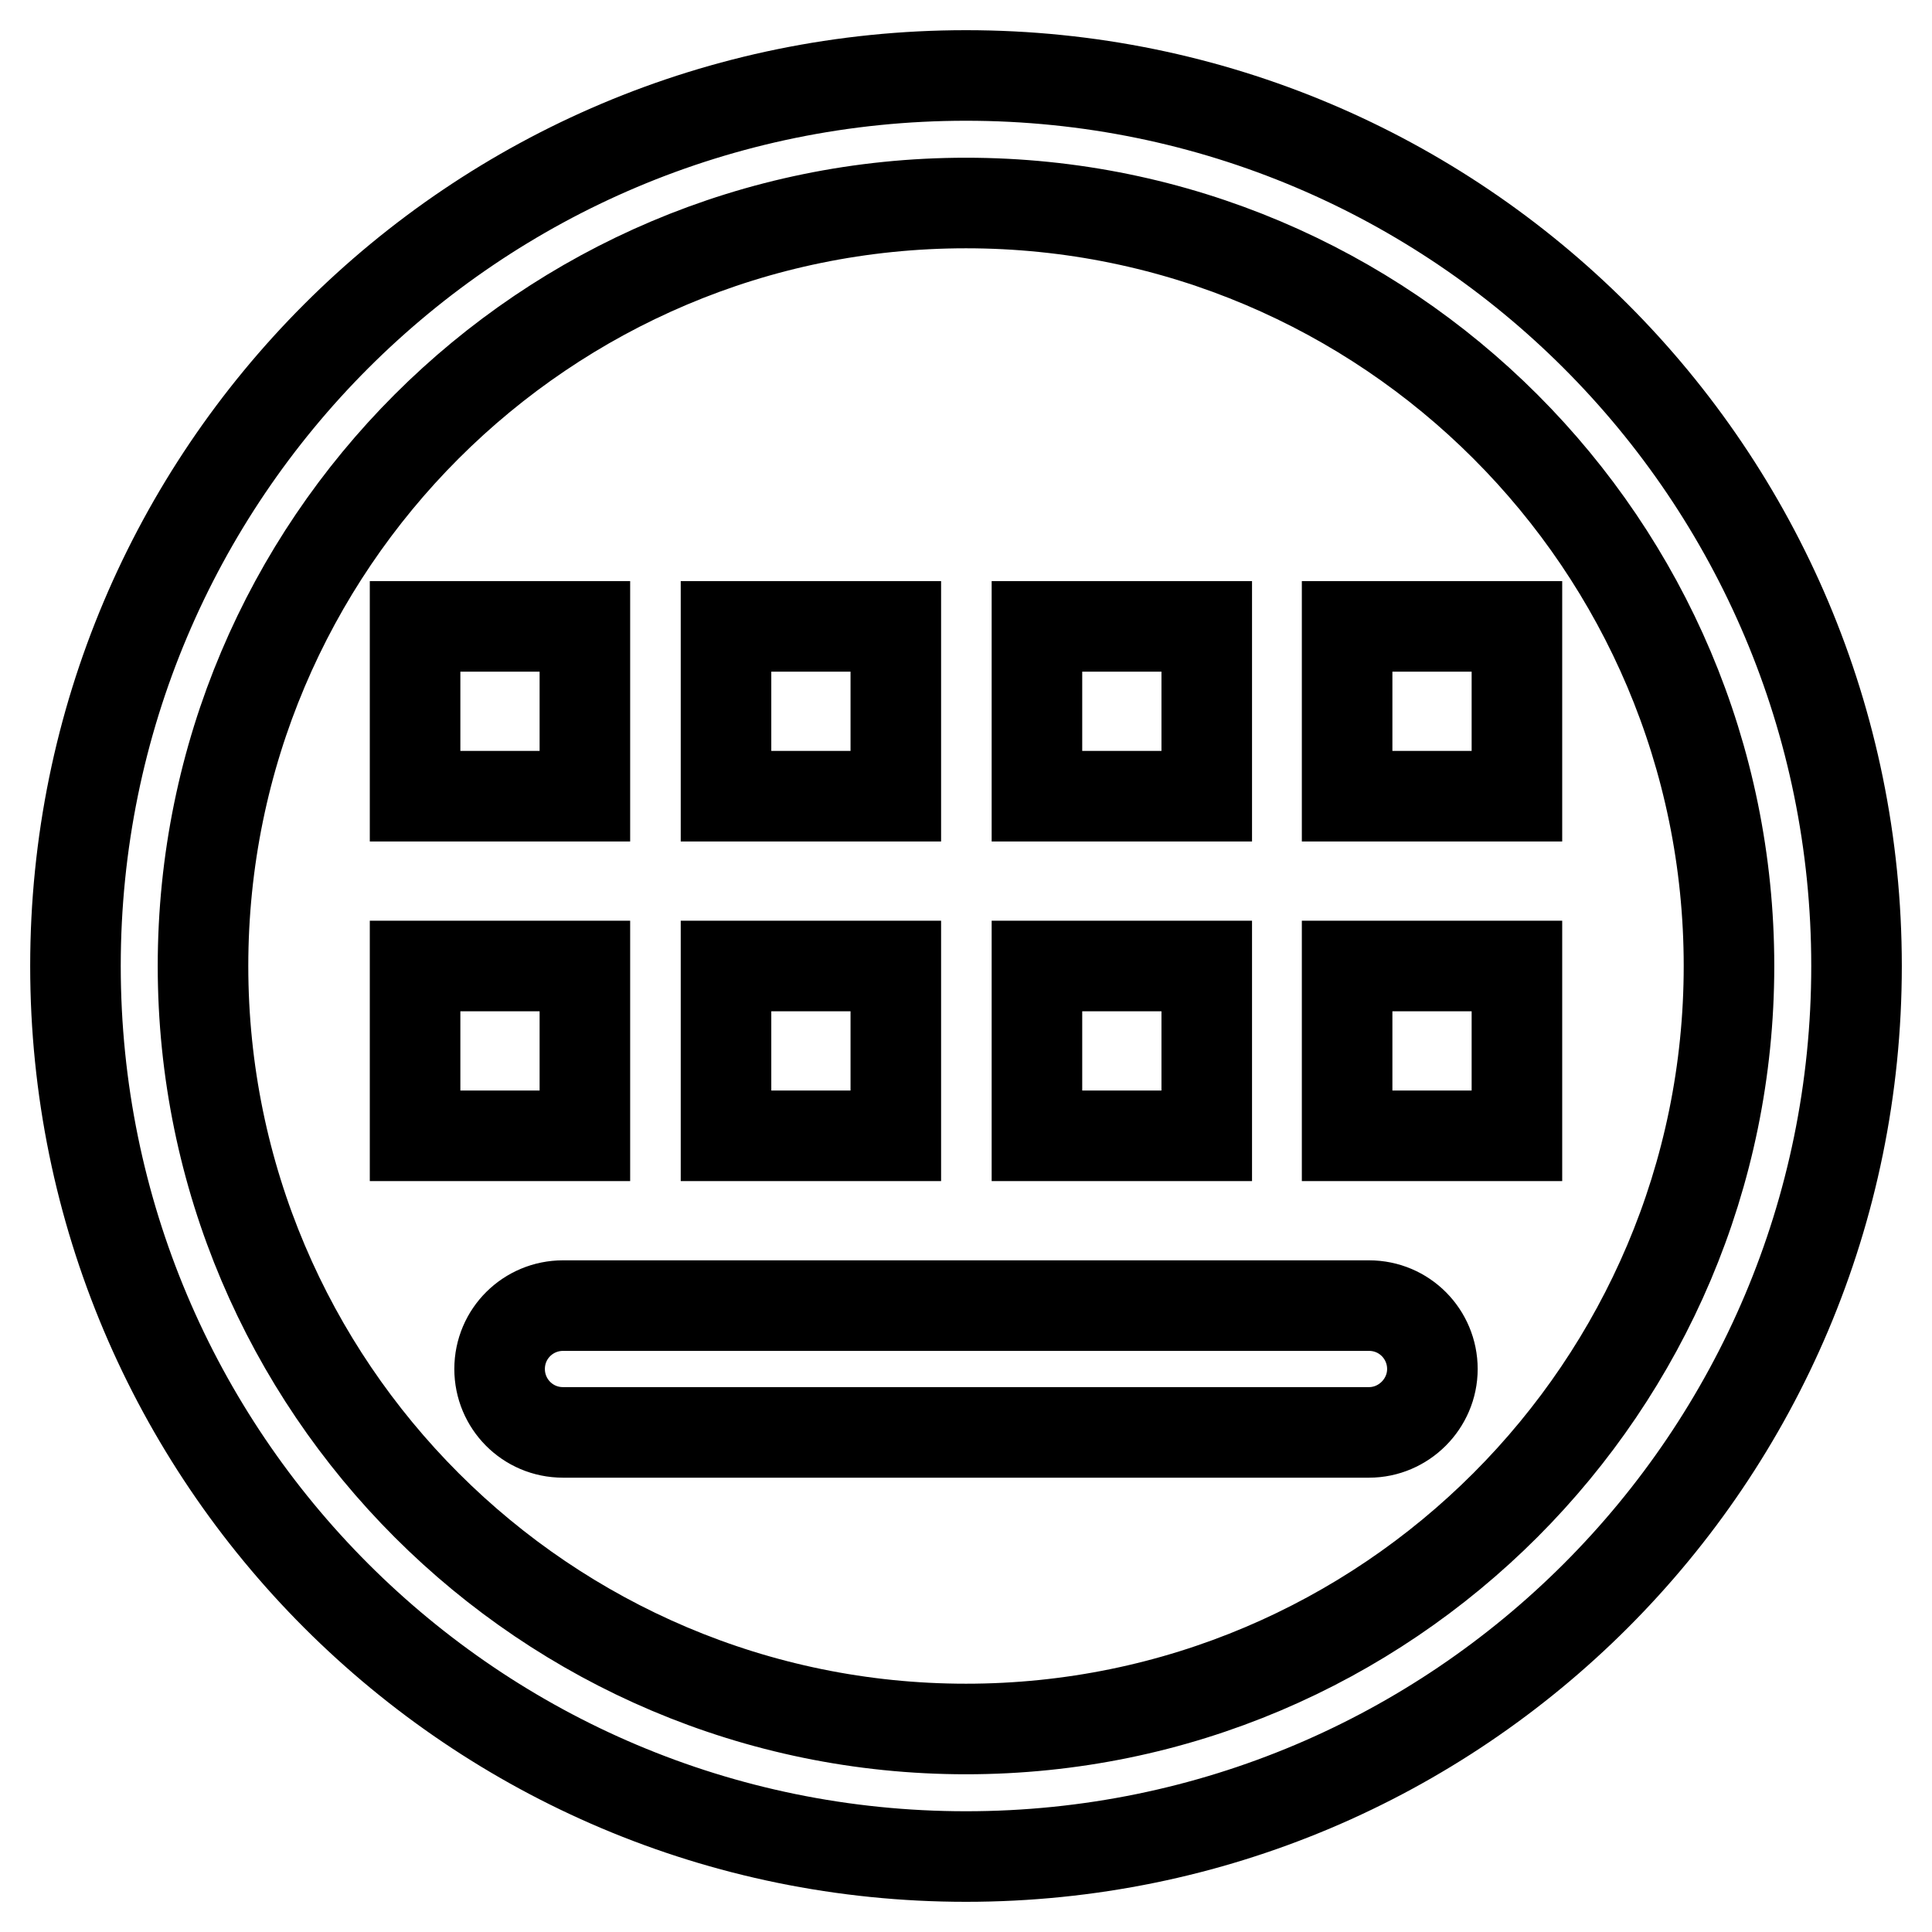 <?xml version="1.0" encoding="utf-8"?>
<!-- Svg Vector Icons : http://www.onlinewebfonts.com/icon -->
<!DOCTYPE svg PUBLIC "-//W3C//DTD SVG 1.1//EN" "http://www.w3.org/Graphics/SVG/1.1/DTD/svg11.dtd">
<svg version="1.1" xmlns="http://www.w3.org/2000/svg" xmlns:xlink="http://www.w3.org/1999/xlink" x="0px" y="0px" viewBox="0 0 256 256" enable-background="new 0 0 256 256" xml:space="preserve">
<g> <path stroke-width="12" fill-opacity="0" stroke="#000000"  d="M128,10c65.2,0,118,52.8,118,118s-52.8,118-118,118S10,193.2,10,128S62.8,10,128,10z M128,26.9 C72.2,26.9,26.9,72.2,26.9,128c0,55.8,45.4,101.1,101.1,101.1c55.8,0,101.1-45.4,101.1-101.1C229.1,72.2,183.8,26.9,128,26.9z  M55,105.5h22.5V83H55V105.5z M96.2,105.5h22.5V83H96.2V105.5z M137.4,105.5h22.5V83h-22.5V105.5z M178.6,105.5H201V83h-22.5V105.5 L178.6,105.5z M55,150.5h22.5V128H55V150.5z M181.4,189.8H74.6c-4.7,0-8.4-3.8-8.4-8.4c0-4.7,3.8-8.4,8.4-8.4h106.8 c4.7,0,8.4,3.8,8.4,8.4C189.8,186,186,189.8,181.4,189.8 M96.2,150.5h22.5V128H96.2V150.5z M137.4,150.5h22.5V128h-22.5V150.5 L137.4,150.5z M178.6,150.5H201V128h-22.5V150.5L178.6,150.5z"/></g>
</svg>